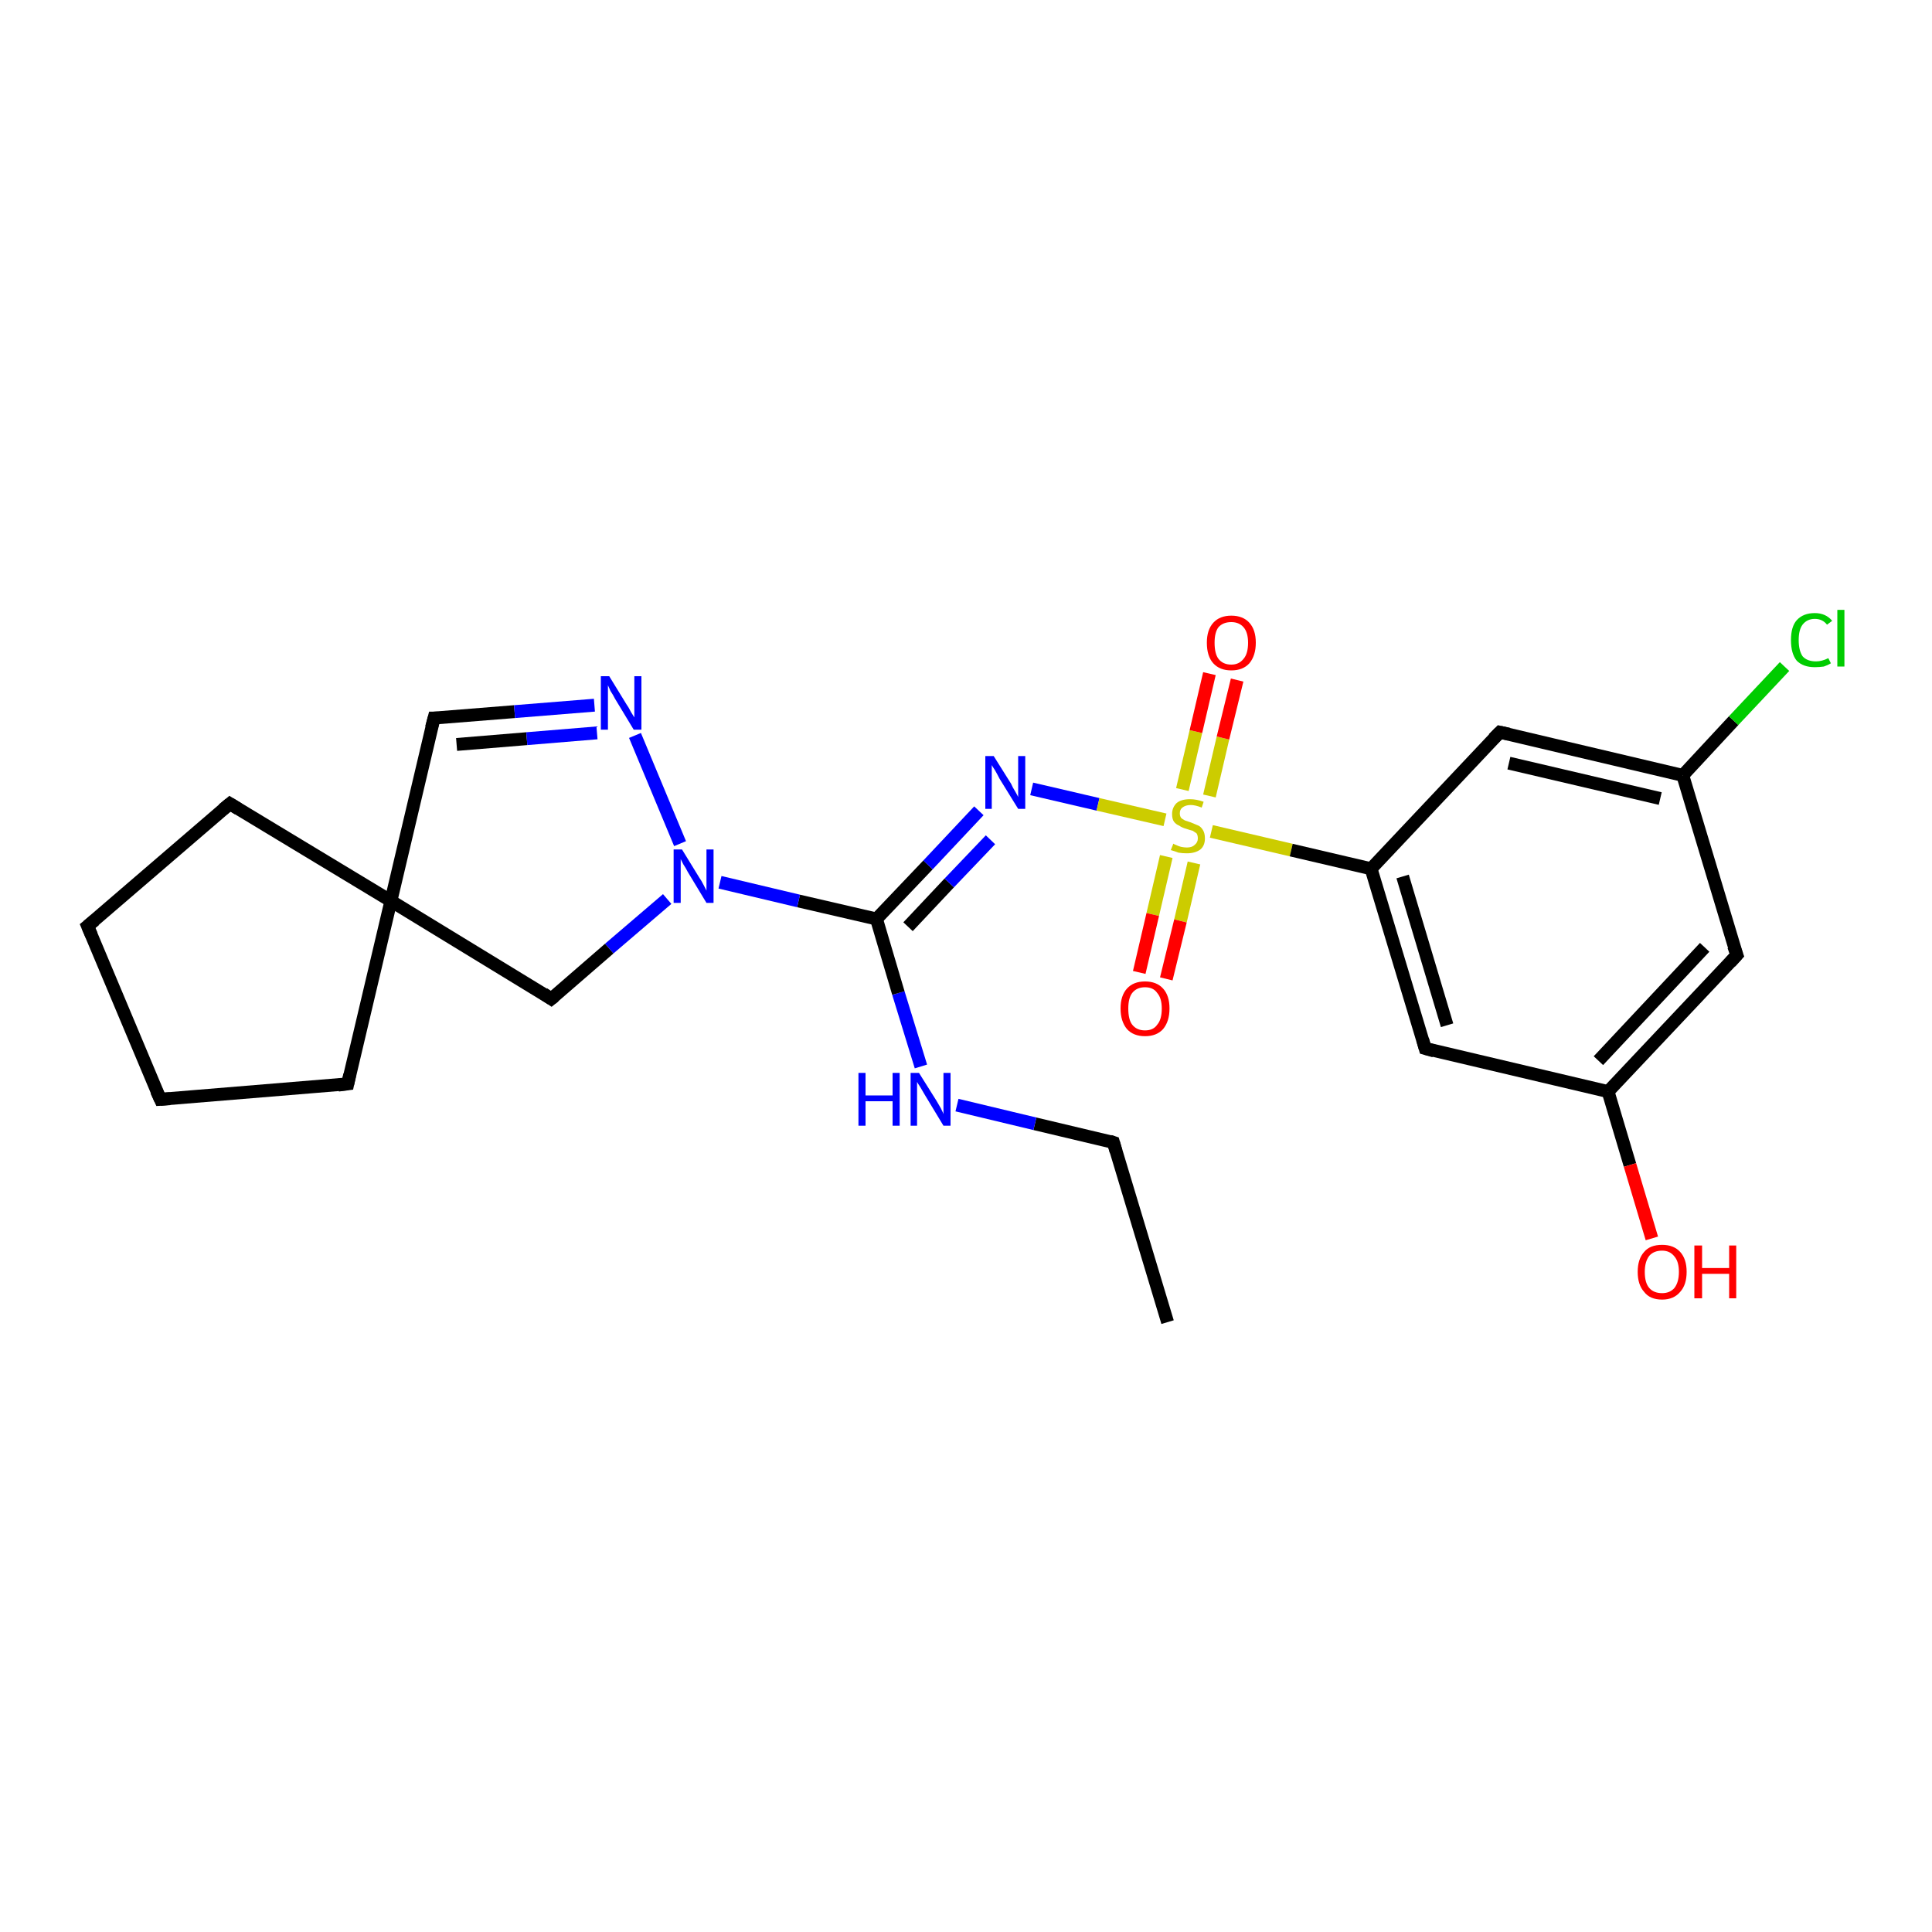<?xml version='1.0' encoding='iso-8859-1'?>
<svg version='1.1' baseProfile='full'
              xmlns='http://www.w3.org/2000/svg'
                      xmlns:rdkit='http://www.rdkit.org/xml'
                      xmlns:xlink='http://www.w3.org/1999/xlink'
                  xml:space='preserve'
width='300px' height='300px' viewBox='0 0 300 300'>
<!-- END OF HEADER -->
<rect style='opacity:1.0;fill:#FFFFFF;stroke:none' width='300.0' height='300.0' x='0.0' y='0.0'> </rect>
<path class='bond-0 atom-0 atom-1' d='M 181.3,205.3 L 172.9,177.4' style='fill:none;fill-rule:evenodd;stroke:#000000;stroke-width:2.0px;stroke-linecap:butt;stroke-linejoin:miter;stroke-opacity:1' />
<path class='bond-1 atom-1 atom-2' d='M 172.9,177.4 L 160.7,174.5' style='fill:none;fill-rule:evenodd;stroke:#000000;stroke-width:2.0px;stroke-linecap:butt;stroke-linejoin:miter;stroke-opacity:1' />
<path class='bond-1 atom-1 atom-2' d='M 160.7,174.5 L 148.6,171.6' style='fill:none;fill-rule:evenodd;stroke:#0000FF;stroke-width:2.0px;stroke-linecap:butt;stroke-linejoin:miter;stroke-opacity:1' />
<path class='bond-2 atom-2 atom-3' d='M 143.0,165.6 L 139.5,154.2' style='fill:none;fill-rule:evenodd;stroke:#0000FF;stroke-width:2.0px;stroke-linecap:butt;stroke-linejoin:miter;stroke-opacity:1' />
<path class='bond-2 atom-2 atom-3' d='M 139.5,154.2 L 136.1,142.7' style='fill:none;fill-rule:evenodd;stroke:#000000;stroke-width:2.0px;stroke-linecap:butt;stroke-linejoin:miter;stroke-opacity:1' />
<path class='bond-3 atom-3 atom-4' d='M 136.1,142.7 L 144.1,134.3' style='fill:none;fill-rule:evenodd;stroke:#000000;stroke-width:2.0px;stroke-linecap:butt;stroke-linejoin:miter;stroke-opacity:1' />
<path class='bond-3 atom-3 atom-4' d='M 144.1,134.3 L 152.0,125.9' style='fill:none;fill-rule:evenodd;stroke:#0000FF;stroke-width:2.0px;stroke-linecap:butt;stroke-linejoin:miter;stroke-opacity:1' />
<path class='bond-3 atom-3 atom-4' d='M 141.0,143.9 L 147.4,137.1' style='fill:none;fill-rule:evenodd;stroke:#000000;stroke-width:2.0px;stroke-linecap:butt;stroke-linejoin:miter;stroke-opacity:1' />
<path class='bond-3 atom-3 atom-4' d='M 147.4,137.1 L 153.8,130.4' style='fill:none;fill-rule:evenodd;stroke:#0000FF;stroke-width:2.0px;stroke-linecap:butt;stroke-linejoin:miter;stroke-opacity:1' />
<path class='bond-4 atom-4 atom-5' d='M 160.2,122.5 L 170.5,124.9' style='fill:none;fill-rule:evenodd;stroke:#0000FF;stroke-width:2.0px;stroke-linecap:butt;stroke-linejoin:miter;stroke-opacity:1' />
<path class='bond-4 atom-4 atom-5' d='M 170.5,124.9 L 180.9,127.3' style='fill:none;fill-rule:evenodd;stroke:#CCCC00;stroke-width:2.0px;stroke-linecap:butt;stroke-linejoin:miter;stroke-opacity:1' />
<path class='bond-5 atom-5 atom-6' d='M 181.1,133.0 L 179.0,142.0' style='fill:none;fill-rule:evenodd;stroke:#CCCC00;stroke-width:2.0px;stroke-linecap:butt;stroke-linejoin:miter;stroke-opacity:1' />
<path class='bond-5 atom-5 atom-6' d='M 179.0,142.0 L 176.9,151.0' style='fill:none;fill-rule:evenodd;stroke:#FF0000;stroke-width:2.0px;stroke-linecap:butt;stroke-linejoin:miter;stroke-opacity:1' />
<path class='bond-5 atom-5 atom-6' d='M 185.4,134.0 L 183.3,143.0' style='fill:none;fill-rule:evenodd;stroke:#CCCC00;stroke-width:2.0px;stroke-linecap:butt;stroke-linejoin:miter;stroke-opacity:1' />
<path class='bond-5 atom-5 atom-6' d='M 183.3,143.0 L 181.1,152.0' style='fill:none;fill-rule:evenodd;stroke:#FF0000;stroke-width:2.0px;stroke-linecap:butt;stroke-linejoin:miter;stroke-opacity:1' />
<path class='bond-6 atom-5 atom-7' d='M 187.8,123.6 L 189.9,114.6' style='fill:none;fill-rule:evenodd;stroke:#CCCC00;stroke-width:2.0px;stroke-linecap:butt;stroke-linejoin:miter;stroke-opacity:1' />
<path class='bond-6 atom-5 atom-7' d='M 189.9,114.6 L 192.1,105.6' style='fill:none;fill-rule:evenodd;stroke:#FF0000;stroke-width:2.0px;stroke-linecap:butt;stroke-linejoin:miter;stroke-opacity:1' />
<path class='bond-6 atom-5 atom-7' d='M 183.6,122.6 L 185.7,113.6' style='fill:none;fill-rule:evenodd;stroke:#CCCC00;stroke-width:2.0px;stroke-linecap:butt;stroke-linejoin:miter;stroke-opacity:1' />
<path class='bond-6 atom-5 atom-7' d='M 185.7,113.6 L 187.8,104.6' style='fill:none;fill-rule:evenodd;stroke:#FF0000;stroke-width:2.0px;stroke-linecap:butt;stroke-linejoin:miter;stroke-opacity:1' />
<path class='bond-7 atom-5 atom-8' d='M 188.1,129.1 L 200.5,132.0' style='fill:none;fill-rule:evenodd;stroke:#CCCC00;stroke-width:2.0px;stroke-linecap:butt;stroke-linejoin:miter;stroke-opacity:1' />
<path class='bond-7 atom-5 atom-8' d='M 200.5,132.0 L 212.9,134.9' style='fill:none;fill-rule:evenodd;stroke:#000000;stroke-width:2.0px;stroke-linecap:butt;stroke-linejoin:miter;stroke-opacity:1' />
<path class='bond-8 atom-8 atom-9' d='M 212.9,134.9 L 221.3,162.8' style='fill:none;fill-rule:evenodd;stroke:#000000;stroke-width:2.0px;stroke-linecap:butt;stroke-linejoin:miter;stroke-opacity:1' />
<path class='bond-8 atom-8 atom-9' d='M 217.8,136.1 L 224.7,159.2' style='fill:none;fill-rule:evenodd;stroke:#000000;stroke-width:2.0px;stroke-linecap:butt;stroke-linejoin:miter;stroke-opacity:1' />
<path class='bond-9 atom-9 atom-10' d='M 221.3,162.8 L 249.7,169.5' style='fill:none;fill-rule:evenodd;stroke:#000000;stroke-width:2.0px;stroke-linecap:butt;stroke-linejoin:miter;stroke-opacity:1' />
<path class='bond-10 atom-10 atom-11' d='M 249.7,169.5 L 253.1,180.9' style='fill:none;fill-rule:evenodd;stroke:#000000;stroke-width:2.0px;stroke-linecap:butt;stroke-linejoin:miter;stroke-opacity:1' />
<path class='bond-10 atom-10 atom-11' d='M 253.1,180.9 L 256.5,192.3' style='fill:none;fill-rule:evenodd;stroke:#FF0000;stroke-width:2.0px;stroke-linecap:butt;stroke-linejoin:miter;stroke-opacity:1' />
<path class='bond-11 atom-10 atom-12' d='M 249.7,169.5 L 269.7,148.3' style='fill:none;fill-rule:evenodd;stroke:#000000;stroke-width:2.0px;stroke-linecap:butt;stroke-linejoin:miter;stroke-opacity:1' />
<path class='bond-11 atom-10 atom-12' d='M 248.2,164.7 L 264.7,147.1' style='fill:none;fill-rule:evenodd;stroke:#000000;stroke-width:2.0px;stroke-linecap:butt;stroke-linejoin:miter;stroke-opacity:1' />
<path class='bond-12 atom-12 atom-13' d='M 269.7,148.3 L 261.3,120.4' style='fill:none;fill-rule:evenodd;stroke:#000000;stroke-width:2.0px;stroke-linecap:butt;stroke-linejoin:miter;stroke-opacity:1' />
<path class='bond-13 atom-13 atom-14' d='M 261.3,120.4 L 269.2,111.9' style='fill:none;fill-rule:evenodd;stroke:#000000;stroke-width:2.0px;stroke-linecap:butt;stroke-linejoin:miter;stroke-opacity:1' />
<path class='bond-13 atom-13 atom-14' d='M 269.2,111.9 L 277.1,103.5' style='fill:none;fill-rule:evenodd;stroke:#00CC00;stroke-width:2.0px;stroke-linecap:butt;stroke-linejoin:miter;stroke-opacity:1' />
<path class='bond-14 atom-13 atom-15' d='M 261.3,120.4 L 232.9,113.7' style='fill:none;fill-rule:evenodd;stroke:#000000;stroke-width:2.0px;stroke-linecap:butt;stroke-linejoin:miter;stroke-opacity:1' />
<path class='bond-14 atom-13 atom-15' d='M 257.8,124.0 L 234.3,118.5' style='fill:none;fill-rule:evenodd;stroke:#000000;stroke-width:2.0px;stroke-linecap:butt;stroke-linejoin:miter;stroke-opacity:1' />
<path class='bond-15 atom-3 atom-16' d='M 136.1,142.7 L 124.0,139.9' style='fill:none;fill-rule:evenodd;stroke:#000000;stroke-width:2.0px;stroke-linecap:butt;stroke-linejoin:miter;stroke-opacity:1' />
<path class='bond-15 atom-3 atom-16' d='M 124.0,139.9 L 111.8,137.0' style='fill:none;fill-rule:evenodd;stroke:#0000FF;stroke-width:2.0px;stroke-linecap:butt;stroke-linejoin:miter;stroke-opacity:1' />
<path class='bond-16 atom-16 atom-17' d='M 103.6,139.6 L 94.6,147.3' style='fill:none;fill-rule:evenodd;stroke:#0000FF;stroke-width:2.0px;stroke-linecap:butt;stroke-linejoin:miter;stroke-opacity:1' />
<path class='bond-16 atom-16 atom-17' d='M 94.6,147.3 L 85.6,155.1' style='fill:none;fill-rule:evenodd;stroke:#000000;stroke-width:2.0px;stroke-linecap:butt;stroke-linejoin:miter;stroke-opacity:1' />
<path class='bond-17 atom-17 atom-18' d='M 85.6,155.1 L 60.7,139.9' style='fill:none;fill-rule:evenodd;stroke:#000000;stroke-width:2.0px;stroke-linecap:butt;stroke-linejoin:miter;stroke-opacity:1' />
<path class='bond-18 atom-18 atom-19' d='M 60.7,139.9 L 54.0,168.3' style='fill:none;fill-rule:evenodd;stroke:#000000;stroke-width:2.0px;stroke-linecap:butt;stroke-linejoin:miter;stroke-opacity:1' />
<path class='bond-19 atom-19 atom-20' d='M 54.0,168.3 L 24.9,170.7' style='fill:none;fill-rule:evenodd;stroke:#000000;stroke-width:2.0px;stroke-linecap:butt;stroke-linejoin:miter;stroke-opacity:1' />
<path class='bond-20 atom-20 atom-21' d='M 24.9,170.7 L 13.6,143.8' style='fill:none;fill-rule:evenodd;stroke:#000000;stroke-width:2.0px;stroke-linecap:butt;stroke-linejoin:miter;stroke-opacity:1' />
<path class='bond-21 atom-21 atom-22' d='M 13.6,143.8 L 35.7,124.8' style='fill:none;fill-rule:evenodd;stroke:#000000;stroke-width:2.0px;stroke-linecap:butt;stroke-linejoin:miter;stroke-opacity:1' />
<path class='bond-22 atom-18 atom-23' d='M 60.7,139.9 L 67.4,111.5' style='fill:none;fill-rule:evenodd;stroke:#000000;stroke-width:2.0px;stroke-linecap:butt;stroke-linejoin:miter;stroke-opacity:1' />
<path class='bond-23 atom-23 atom-24' d='M 67.4,111.5 L 79.9,110.5' style='fill:none;fill-rule:evenodd;stroke:#000000;stroke-width:2.0px;stroke-linecap:butt;stroke-linejoin:miter;stroke-opacity:1' />
<path class='bond-23 atom-23 atom-24' d='M 79.9,110.5 L 92.3,109.5' style='fill:none;fill-rule:evenodd;stroke:#0000FF;stroke-width:2.0px;stroke-linecap:butt;stroke-linejoin:miter;stroke-opacity:1' />
<path class='bond-23 atom-23 atom-24' d='M 70.9,115.6 L 81.8,114.7' style='fill:none;fill-rule:evenodd;stroke:#000000;stroke-width:2.0px;stroke-linecap:butt;stroke-linejoin:miter;stroke-opacity:1' />
<path class='bond-23 atom-23 atom-24' d='M 81.8,114.7 L 92.7,113.8' style='fill:none;fill-rule:evenodd;stroke:#0000FF;stroke-width:2.0px;stroke-linecap:butt;stroke-linejoin:miter;stroke-opacity:1' />
<path class='bond-24 atom-15 atom-8' d='M 232.9,113.7 L 212.9,134.9' style='fill:none;fill-rule:evenodd;stroke:#000000;stroke-width:2.0px;stroke-linecap:butt;stroke-linejoin:miter;stroke-opacity:1' />
<path class='bond-25 atom-24 atom-16' d='M 98.6,114.2 L 105.6,131.0' style='fill:none;fill-rule:evenodd;stroke:#0000FF;stroke-width:2.0px;stroke-linecap:butt;stroke-linejoin:miter;stroke-opacity:1' />
<path class='bond-26 atom-22 atom-18' d='M 35.7,124.8 L 60.7,139.9' style='fill:none;fill-rule:evenodd;stroke:#000000;stroke-width:2.0px;stroke-linecap:butt;stroke-linejoin:miter;stroke-opacity:1' />
<path d='M 173.3,178.8 L 172.9,177.4 L 172.3,177.2' style='fill:none;stroke:#000000;stroke-width:2.0px;stroke-linecap:butt;stroke-linejoin:miter;stroke-opacity:1;' />
<path d='M 220.9,161.4 L 221.3,162.8 L 222.7,163.2' style='fill:none;stroke:#000000;stroke-width:2.0px;stroke-linecap:butt;stroke-linejoin:miter;stroke-opacity:1;' />
<path d='M 268.7,149.4 L 269.7,148.3 L 269.2,146.9' style='fill:none;stroke:#000000;stroke-width:2.0px;stroke-linecap:butt;stroke-linejoin:miter;stroke-opacity:1;' />
<path d='M 234.3,114.0 L 232.9,113.7 L 231.9,114.7' style='fill:none;stroke:#000000;stroke-width:2.0px;stroke-linecap:butt;stroke-linejoin:miter;stroke-opacity:1;' />
<path d='M 86.1,154.7 L 85.6,155.1 L 84.4,154.3' style='fill:none;stroke:#000000;stroke-width:2.0px;stroke-linecap:butt;stroke-linejoin:miter;stroke-opacity:1;' />
<path d='M 54.3,166.9 L 54.0,168.3 L 52.5,168.5' style='fill:none;stroke:#000000;stroke-width:2.0px;stroke-linecap:butt;stroke-linejoin:miter;stroke-opacity:1;' />
<path d='M 26.4,170.6 L 24.9,170.7 L 24.3,169.4' style='fill:none;stroke:#000000;stroke-width:2.0px;stroke-linecap:butt;stroke-linejoin:miter;stroke-opacity:1;' />
<path d='M 14.2,145.2 L 13.6,143.8 L 14.7,142.9' style='fill:none;stroke:#000000;stroke-width:2.0px;stroke-linecap:butt;stroke-linejoin:miter;stroke-opacity:1;' />
<path d='M 34.6,125.7 L 35.7,124.8 L 37.0,125.6' style='fill:none;stroke:#000000;stroke-width:2.0px;stroke-linecap:butt;stroke-linejoin:miter;stroke-opacity:1;' />
<path d='M 67.0,113.0 L 67.4,111.5 L 68.0,111.5' style='fill:none;stroke:#000000;stroke-width:2.0px;stroke-linecap:butt;stroke-linejoin:miter;stroke-opacity:1;' />
<path class='atom-2' d='M 133.3 166.6
L 134.4 166.6
L 134.4 170.1
L 138.6 170.1
L 138.6 166.6
L 139.7 166.6
L 139.7 174.8
L 138.6 174.8
L 138.6 171.0
L 134.4 171.0
L 134.4 174.8
L 133.3 174.8
L 133.3 166.6
' fill='#0000FF'/>
<path class='atom-2' d='M 142.7 166.6
L 145.4 170.9
Q 145.7 171.4, 146.1 172.1
Q 146.5 172.9, 146.5 173.0
L 146.5 166.6
L 147.6 166.6
L 147.6 174.8
L 146.5 174.8
L 143.6 170.0
Q 143.3 169.5, 142.9 168.8
Q 142.5 168.2, 142.4 168.0
L 142.4 174.8
L 141.4 174.8
L 141.4 166.6
L 142.7 166.6
' fill='#0000FF'/>
<path class='atom-4' d='M 154.3 117.4
L 157.0 121.7
Q 157.2 122.2, 157.7 123.0
Q 158.1 123.7, 158.1 123.8
L 158.1 117.4
L 159.2 117.4
L 159.2 125.6
L 158.1 125.6
L 155.2 120.9
Q 154.9 120.3, 154.5 119.6
Q 154.1 119.0, 154.0 118.8
L 154.0 125.6
L 153.0 125.6
L 153.0 117.4
L 154.3 117.4
' fill='#0000FF'/>
<path class='atom-5' d='M 182.2 131.0
Q 182.3 131.1, 182.6 131.2
Q 183.0 131.4, 183.4 131.5
Q 183.9 131.6, 184.3 131.6
Q 185.1 131.6, 185.5 131.2
Q 186.0 130.8, 186.0 130.2
Q 186.0 129.7, 185.8 129.4
Q 185.5 129.2, 185.2 129.0
Q 184.8 128.9, 184.2 128.7
Q 183.5 128.5, 183.1 128.2
Q 182.6 128.0, 182.3 127.6
Q 182.0 127.2, 182.0 126.4
Q 182.0 125.4, 182.7 124.7
Q 183.4 124.1, 184.8 124.1
Q 185.8 124.1, 186.9 124.5
L 186.6 125.4
Q 185.6 125.0, 184.9 125.0
Q 184.1 125.0, 183.6 125.4
Q 183.2 125.7, 183.2 126.3
Q 183.2 126.7, 183.4 127.0
Q 183.6 127.2, 184.0 127.4
Q 184.3 127.5, 184.9 127.7
Q 185.6 128.0, 186.1 128.2
Q 186.5 128.4, 186.8 128.9
Q 187.1 129.4, 187.1 130.2
Q 187.1 131.3, 186.4 131.9
Q 185.6 132.5, 184.3 132.5
Q 183.6 132.5, 183.0 132.4
Q 182.5 132.2, 181.8 132.0
L 182.2 131.0
' fill='#CCCC00'/>
<path class='atom-6' d='M 174.0 156.6
Q 174.0 154.6, 175.0 153.5
Q 176.0 152.4, 177.8 152.4
Q 179.6 152.4, 180.6 153.5
Q 181.6 154.6, 181.6 156.6
Q 181.6 158.6, 180.6 159.8
Q 179.6 160.9, 177.8 160.9
Q 176.0 160.9, 175.0 159.8
Q 174.0 158.6, 174.0 156.6
M 177.8 160.0
Q 179.1 160.0, 179.7 159.1
Q 180.4 158.3, 180.4 156.6
Q 180.4 155.0, 179.7 154.2
Q 179.1 153.3, 177.8 153.3
Q 176.5 153.3, 175.8 154.2
Q 175.2 155.0, 175.2 156.6
Q 175.2 158.3, 175.8 159.1
Q 176.5 160.0, 177.8 160.0
' fill='#FF0000'/>
<path class='atom-7' d='M 187.4 99.8
Q 187.4 97.8, 188.4 96.7
Q 189.4 95.6, 191.2 95.6
Q 193.0 95.6, 194.0 96.7
Q 195.0 97.8, 195.0 99.8
Q 195.0 101.8, 194.0 103.0
Q 193.0 104.1, 191.2 104.1
Q 189.4 104.1, 188.4 103.0
Q 187.4 101.9, 187.4 99.8
M 191.2 103.2
Q 192.4 103.2, 193.1 102.3
Q 193.8 101.5, 193.8 99.8
Q 193.8 98.2, 193.1 97.4
Q 192.4 96.6, 191.2 96.6
Q 189.9 96.6, 189.2 97.4
Q 188.6 98.2, 188.6 99.8
Q 188.6 101.5, 189.2 102.3
Q 189.9 103.2, 191.2 103.2
' fill='#FF0000'/>
<path class='atom-11' d='M 254.3 197.5
Q 254.3 195.5, 255.3 194.4
Q 256.2 193.3, 258.1 193.3
Q 259.9 193.3, 260.9 194.4
Q 261.9 195.5, 261.9 197.5
Q 261.9 199.5, 260.9 200.6
Q 259.9 201.8, 258.1 201.8
Q 256.2 201.8, 255.3 200.6
Q 254.3 199.5, 254.3 197.5
M 258.1 200.8
Q 259.3 200.8, 260.0 200.0
Q 260.7 199.1, 260.7 197.5
Q 260.7 195.9, 260.0 195.1
Q 259.3 194.2, 258.1 194.2
Q 256.8 194.2, 256.1 195.0
Q 255.4 195.9, 255.4 197.5
Q 255.4 199.2, 256.1 200.0
Q 256.8 200.8, 258.1 200.8
' fill='#FF0000'/>
<path class='atom-11' d='M 263.1 193.4
L 264.3 193.4
L 264.3 196.9
L 268.5 196.9
L 268.5 193.4
L 269.6 193.4
L 269.6 201.6
L 268.5 201.6
L 268.5 197.8
L 264.3 197.8
L 264.3 201.6
L 263.1 201.6
L 263.1 193.4
' fill='#FF0000'/>
<path class='atom-14' d='M 278.1 99.4
Q 278.1 97.3, 279.0 96.3
Q 280.0 95.2, 281.8 95.2
Q 283.5 95.2, 284.5 96.4
L 283.7 97.0
Q 283.0 96.1, 281.8 96.1
Q 280.6 96.1, 279.9 97.0
Q 279.3 97.8, 279.3 99.4
Q 279.3 101.0, 279.9 101.9
Q 280.6 102.7, 282.0 102.7
Q 282.9 102.7, 283.9 102.2
L 284.3 103.0
Q 283.8 103.3, 283.2 103.5
Q 282.5 103.6, 281.8 103.6
Q 280.0 103.6, 279.0 102.6
Q 278.1 101.5, 278.1 99.4
' fill='#00CC00'/>
<path class='atom-14' d='M 285.3 94.7
L 286.4 94.7
L 286.4 103.5
L 285.3 103.5
L 285.3 94.7
' fill='#00CC00'/>
<path class='atom-16' d='M 105.9 131.9
L 108.6 136.3
Q 108.9 136.7, 109.3 137.5
Q 109.7 138.3, 109.7 138.3
L 109.7 131.9
L 110.8 131.9
L 110.8 140.2
L 109.7 140.2
L 106.8 135.4
Q 106.5 134.8, 106.1 134.2
Q 105.8 133.6, 105.7 133.4
L 105.7 140.2
L 104.6 140.2
L 104.6 131.9
L 105.9 131.9
' fill='#0000FF'/>
<path class='atom-24' d='M 94.6 105.0
L 97.3 109.4
Q 97.6 109.8, 98.0 110.6
Q 98.5 111.4, 98.5 111.4
L 98.5 105.0
L 99.6 105.0
L 99.6 113.3
L 98.4 113.3
L 95.5 108.5
Q 95.2 107.9, 94.8 107.3
Q 94.5 106.6, 94.4 106.4
L 94.4 113.3
L 93.3 113.3
L 93.3 105.0
L 94.6 105.0
' fill='#0000FF'/>
</svg>
